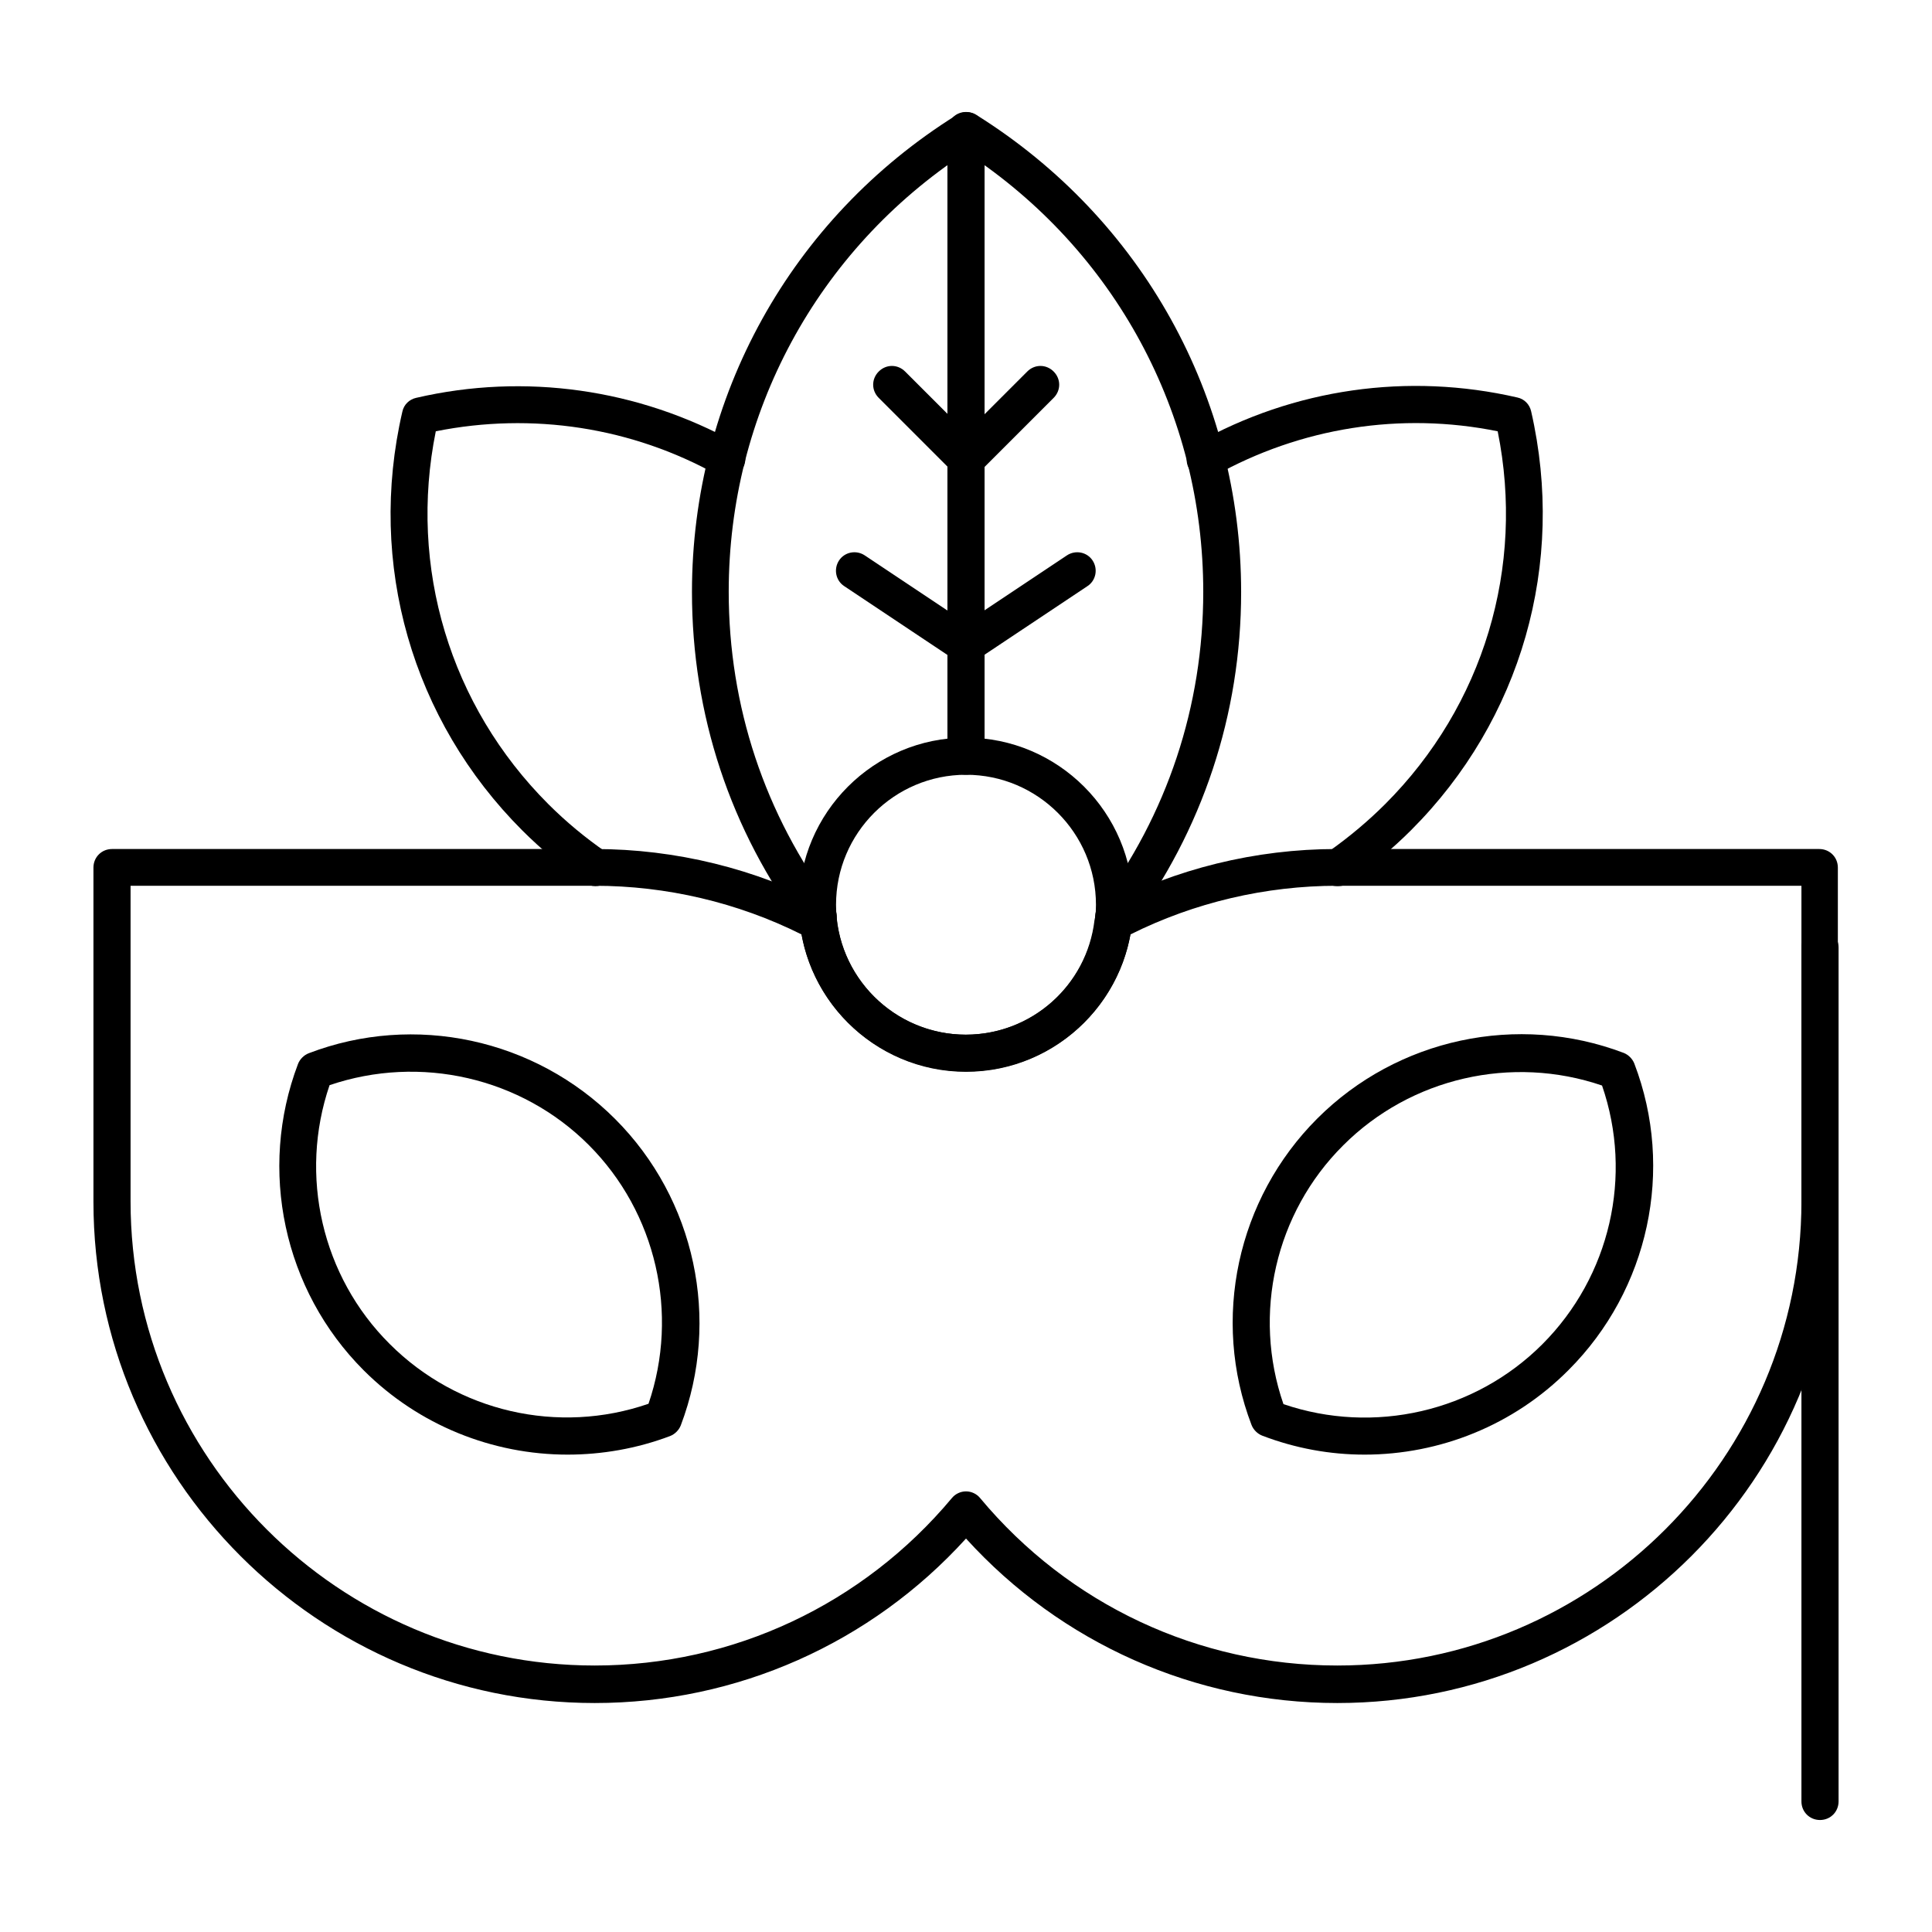 <?xml version="1.0" encoding="UTF-8"?>
<!-- Uploaded to: SVG Repo, www.svgrepo.com, Generator: SVG Repo Mixer Tools -->
<svg fill="#000000" width="800px" height="800px" version="1.1" viewBox="144 144 512 512" xmlns="http://www.w3.org/2000/svg">
 <g>
  <path d="m498.59 378.84h-0.195c-2.754 0-4.922-2.164-4.922-4.922 0-2.066 1.277-3.836 3.148-4.625 5.117-3.641 10.035-7.773 14.465-12.203 26.074-26.074 37.098-62.781 29.816-98.793-25.684-5.215-52.25-0.984-75.078 11.809-2.363 1.379-5.41 0.492-6.691-1.871-1.379-2.363-0.492-5.41 1.871-6.691 25.879-14.562 56.09-18.895 85.117-12.203 1.871 0.395 3.246 1.871 3.641 3.641 9.25 40.344-2.559 81.77-31.785 111-5.117 5.117-10.727 9.742-16.629 13.875-0.691 0.691-1.672 0.988-2.758 0.988z"/>
  <path d="m301.8 378.84c-0.984 0-1.969-0.297-2.754-0.887-5.902-4.133-11.512-8.758-16.629-13.875-29.227-29.227-41.133-70.652-31.785-111 0.395-1.871 1.871-3.246 3.641-3.641 28.832-6.691 58.941-2.363 84.723 11.906 2.363 1.277 3.246 4.328 1.871 6.691-1.277 2.363-4.328 3.246-6.691 1.871-22.73-12.695-49.102-16.727-74.688-11.609-7.281 36.016 3.738 72.719 29.816 98.793 4.723 4.723 9.84 8.953 15.254 12.695 2.262 1.574 2.754 4.625 1.277 6.887-0.988 1.375-2.461 2.164-4.035 2.164z"/>
  <path d="m439.16 391.93c-0.984 0-2.066-0.297-2.953-0.984-2.164-1.672-2.656-4.723-0.984-6.887 18.105-24.207 27.652-52.938 27.652-83.246 0-47.23-23.418-90.527-62.879-116.41-39.457 25.879-62.879 69.176-62.879 116.41 0 30.309 9.543 59.039 27.652 83.246 1.672 2.164 1.18 5.215-0.984 6.887-2.164 1.672-5.215 1.18-6.887-0.984-19.387-25.879-29.52-56.68-29.52-89.051 0-51.66 26.176-98.992 70.16-126.45 1.574-0.984 3.641-0.984 5.215 0 43.887 27.453 70.16 74.688 70.16 126.45 0 32.375-10.234 63.172-29.52 89.051-1.184 1.281-2.66 1.969-4.234 1.969z"/>
  <path d="m400 428.04c-24.402 0-44.281-19.875-44.281-44.281 0-24.402 19.875-44.281 44.281-44.281 24.402 0 44.281 19.875 44.281 44.281-0.004 24.402-19.879 44.281-44.281 44.281zm0-78.719c-18.992 0-34.441 15.449-34.441 34.441s15.449 34.441 34.441 34.441 34.441-15.449 34.441-34.441c-0.004-18.996-15.453-34.441-34.441-34.441z"/>
  <path d="m498.4 595.32c-37.688 0-73.211-15.844-98.398-43.59-25.191 27.75-60.715 43.59-98.398 43.59-73.211 0-132.84-59.629-132.84-132.84v-88.559c0-2.754 2.164-4.922 4.922-4.922h127.92c21.453 0 42.707 5.215 61.598 15.152 1.477 0.789 2.363 2.164 2.559 3.738 2.066 17.219 16.727 30.309 34.145 30.309s32.078-12.988 34.145-30.309c0.195-1.574 1.18-3.051 2.559-3.738 18.895-9.938 40.148-15.152 61.598-15.152h127.92c2.754 0 4.922 2.164 4.922 4.922v88.559c0.188 73.207-59.441 132.84-132.65 132.84zm-98.398-56.09c1.477 0 2.856 0.688 3.738 1.77 23.52 28.242 57.957 44.379 94.66 44.379 67.797 0 123-55.203 123-123v-83.641h-123c-18.992 0-37.883 4.43-54.809 12.891-3.836 20.859-22.043 36.309-43.59 36.309-21.453 0-39.754-15.449-43.59-36.309-16.926-8.461-35.816-12.891-54.809-12.891h-123v83.641c0 67.797 55.203 123 123 123 36.703 0 71.145-16.234 94.66-44.379 0.887-1.082 2.266-1.77 3.742-1.77z"/>
  <path d="m505.58 529.49c-9.152 0-18.301-1.672-27.059-5.019-1.277-0.492-2.363-1.574-2.856-2.856-10.727-28.043-3.836-59.926 17.418-81.18 21.254-21.254 53.137-28.043 81.18-17.418 1.277 0.492 2.363 1.574 2.856 2.856 10.727 28.043 3.836 59.926-17.418 81.18-14.562 14.664-34.145 22.438-54.121 22.438zm-21.453-13.383c23.91 8.168 50.676 2.066 68.586-15.844 18.008-18.008 24.109-44.672 15.844-68.586-23.91-8.168-50.676-2.066-68.586 15.844-18.008 17.91-24.109 44.676-15.844 68.586z"/>
  <path d="m294.41 529.49c-19.875 0-39.457-7.773-54.023-22.336-21.254-21.254-28.043-53.137-17.418-81.18 0.492-1.277 1.574-2.363 2.856-2.856 28.043-10.727 59.926-3.836 81.18 17.418 21.254 21.254 28.043 53.137 17.418 81.18-0.492 1.277-1.574 2.363-2.856 2.856-8.852 3.344-18.102 4.918-27.156 4.918zm-63.074-97.906c-8.168 23.91-2.066 50.676 15.941 68.586 18.008 18.008 44.672 24.109 68.586 15.844 8.168-23.91 2.066-50.676-15.844-68.586-17.91-17.91-44.672-24.012-68.684-15.844z"/>
  <path d="m400 349.32c-2.754 0-4.922-2.164-4.922-4.922v-165.8c0-2.754 2.164-4.922 4.922-4.922 2.754 0 4.922 2.164 4.922 4.922v165.8c-0.004 2.656-2.168 4.922-4.922 4.922z"/>
  <path d="m400 319.8c-1.574 0-3.148-0.789-4.133-2.164-1.477-2.262-0.887-5.312 1.379-6.789l29.52-19.68c2.262-1.477 5.312-0.887 6.789 1.379 1.477 2.262 0.887 5.312-1.379 6.789l-29.52 19.68c-0.789 0.492-1.672 0.785-2.656 0.785z"/>
  <path d="m400 319.8c-0.984 0-1.871-0.297-2.754-0.789l-29.52-19.68c-2.262-1.477-2.856-4.527-1.379-6.789 1.477-2.262 4.527-2.856 6.789-1.379l29.52 19.68c2.262 1.477 2.856 4.527 1.379 6.789-0.887 1.383-2.461 2.168-4.035 2.168z"/>
  <path d="m400 270.6c-1.277 0-2.559-0.492-3.445-1.477-1.969-1.969-1.969-5.019 0-6.988l19.68-19.68c1.969-1.969 5.019-1.969 6.988 0s1.969 5.019 0 6.988l-19.68 19.68c-0.984 0.984-2.266 1.477-3.543 1.477z"/>
  <path d="m400 270.6c-1.277 0-2.559-0.492-3.445-1.477l-19.68-19.68c-1.969-1.969-1.969-5.019 0-6.988s5.019-1.969 6.988 0l19.68 19.68c1.969 1.969 1.969 5.019 0 6.988-0.984 0.984-2.266 1.477-3.543 1.477z"/>
  <path d="m626.32 626.32c-2.754 0-4.922-2.164-4.922-4.922v-226.32c0-2.754 2.164-4.922 4.922-4.922 2.754 0 4.922 2.164 4.922 4.922v226.32c-0.004 2.758-2.168 4.922-4.922 4.922z"/>
 </g>
</svg>